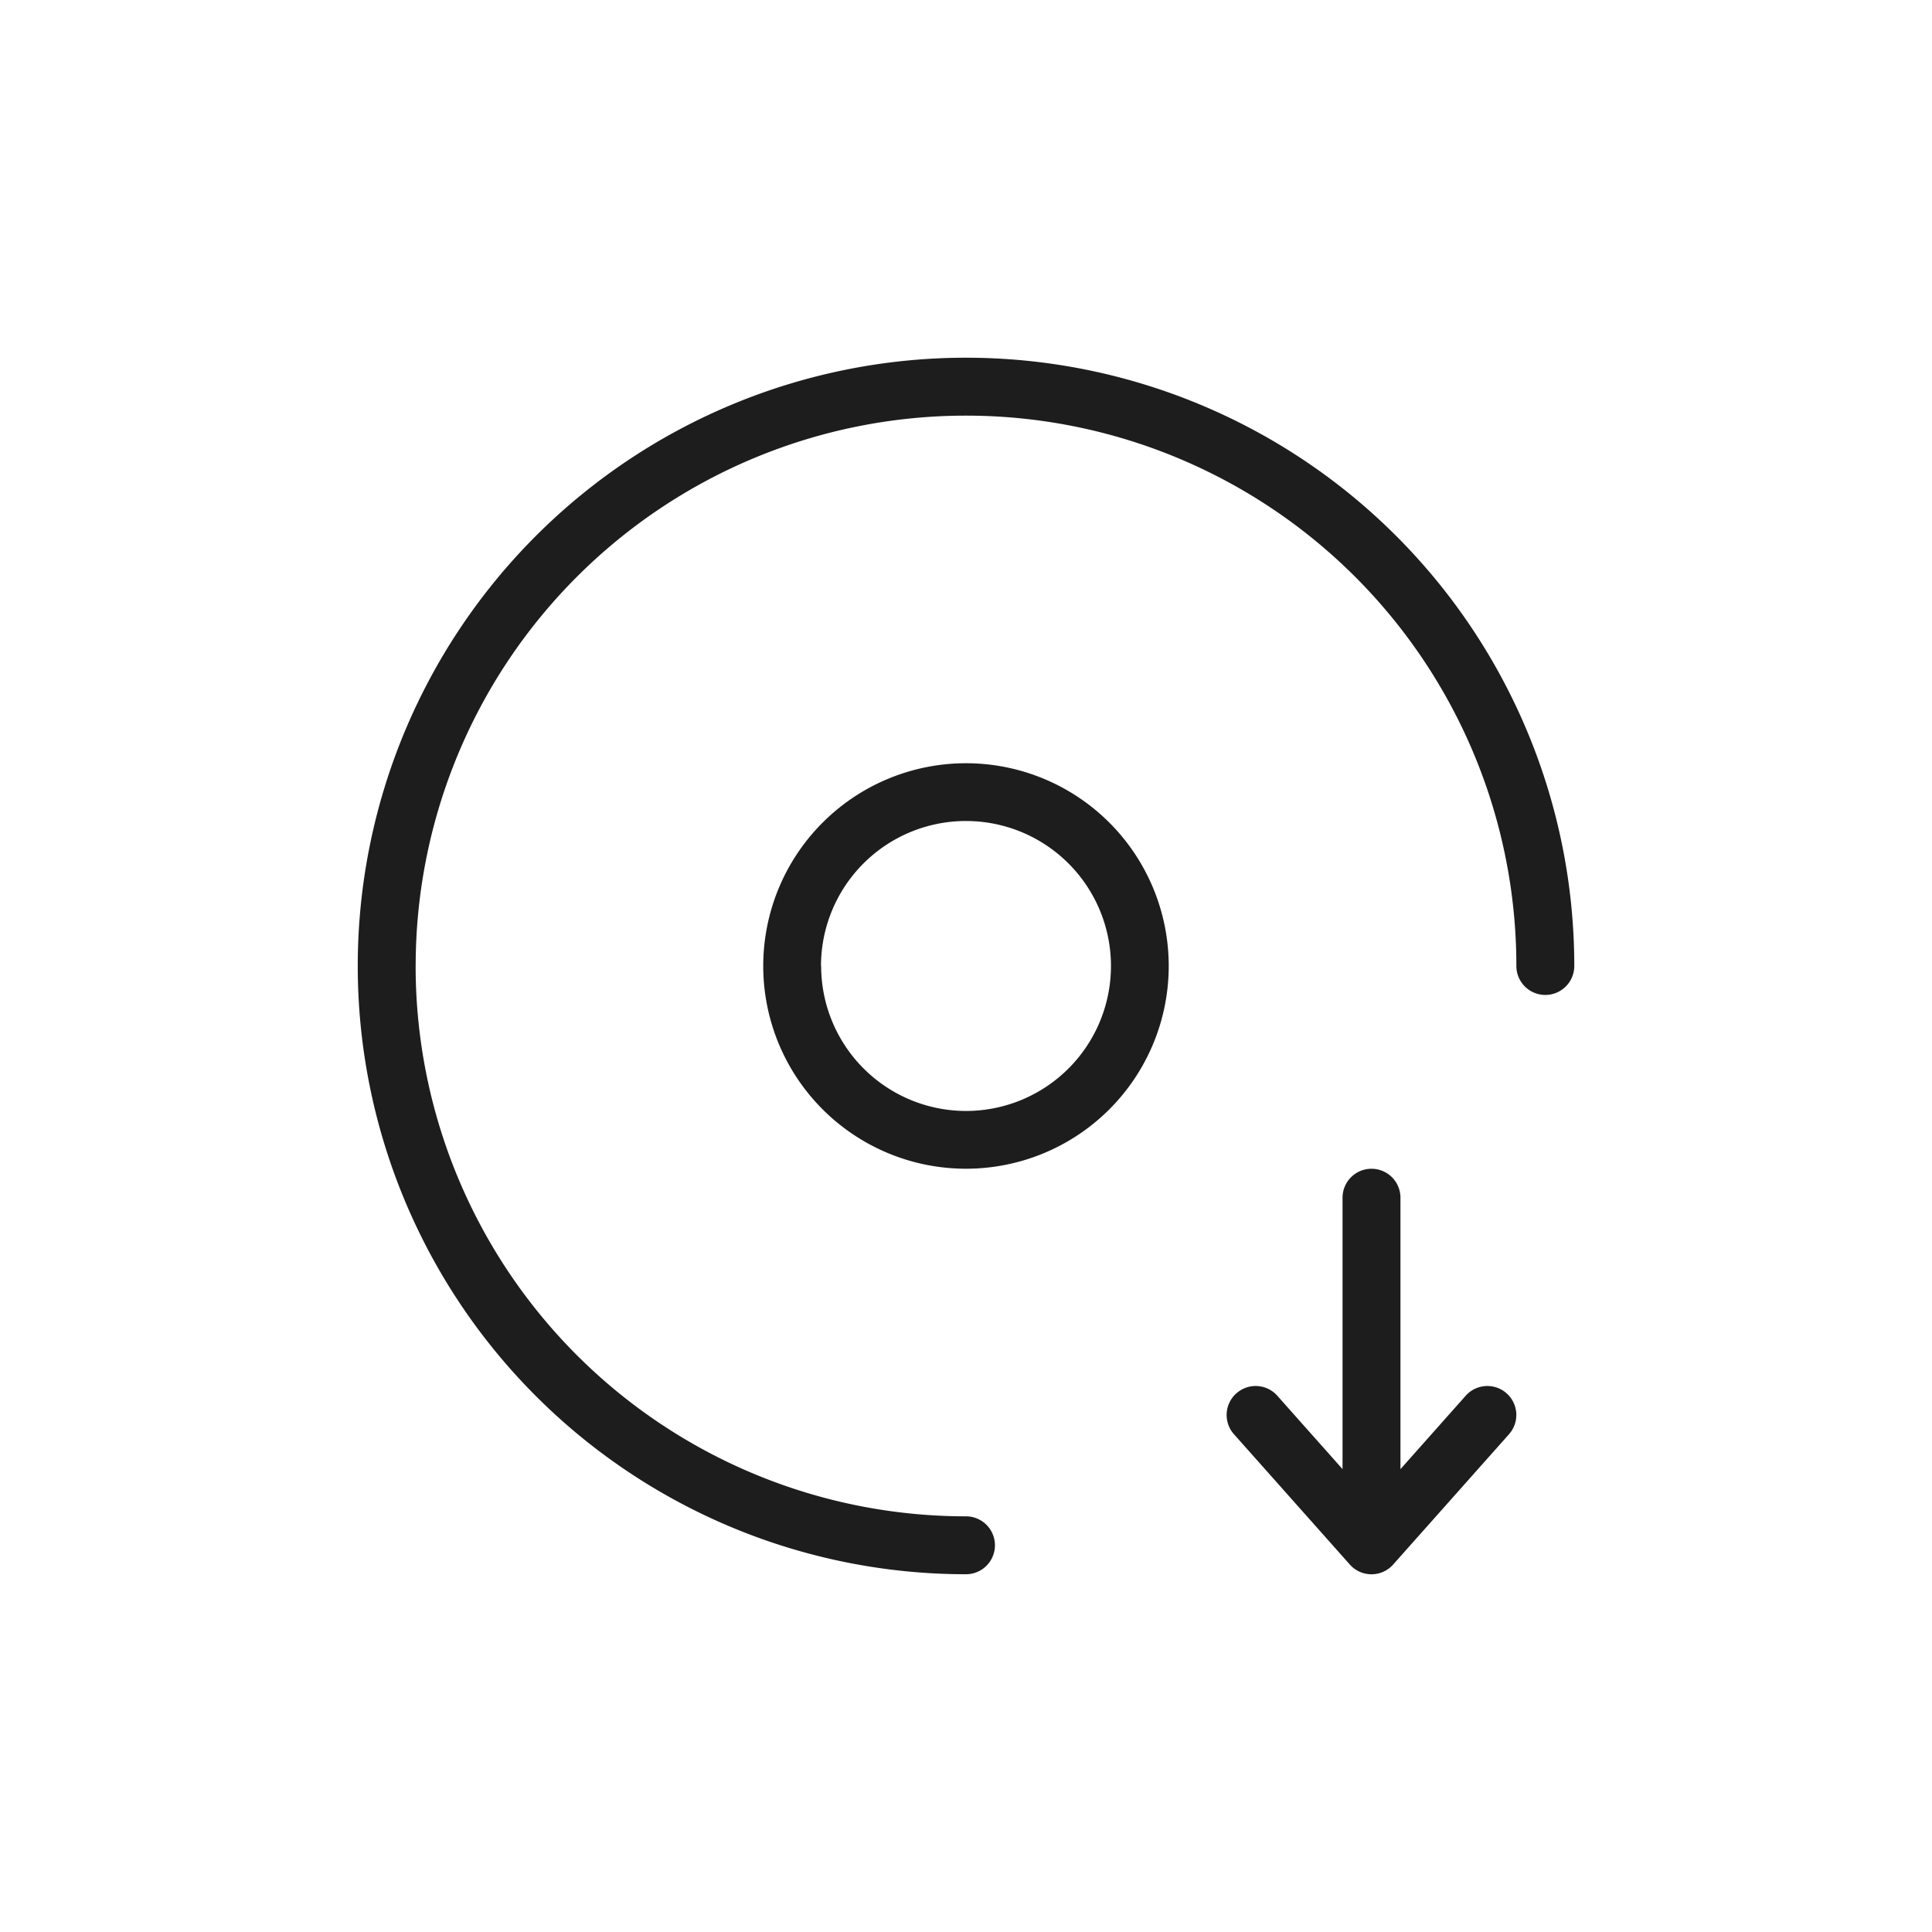 <svg xmlns="http://www.w3.org/2000/svg" width="50.639" height="50.639" viewBox="0 0 50.639 50.639"><circle cx="25.319" cy="25.319" r="25.319" fill="none"/><g transform="translate(7.876 7.876)"><path d="M3.018,17.443A14.425,14.425,0,0,0,17.443,31.868a.759.759,0,1,1,0,1.518A15.943,15.943,0,1,1,33.387,17.443a.759.759,0,1,1-1.518,0,14.425,14.425,0,0,0-28.85,0Z" fill="#1d1d1d"/><path d="M13.814,8.5a5.314,5.314,0,1,0,5.314,5.314A5.314,5.314,0,0,0,13.814,8.5Zm-3.8,5.314a3.8,3.8,0,1,1,3.8,3.8A3.8,3.8,0,0,1,10.018,13.814Z" transform="translate(3.629 3.629)" fill="#1d1d1d" fill-rule="evenodd"/><path d="M16.755,21.386a.759.759,0,0,1,1.072.063l1.71,1.924V16.259a.759.759,0,0,1,1.518,0v7.114l1.71-1.924A.759.759,0,0,1,23.9,22.458l-3.037,3.416a.759.759,0,0,1-1.135,0l-3.037-3.416a.759.759,0,0,1,.063-1.072Z" transform="translate(7.776 7.258)" fill="#1d1d1d"/></g></svg>